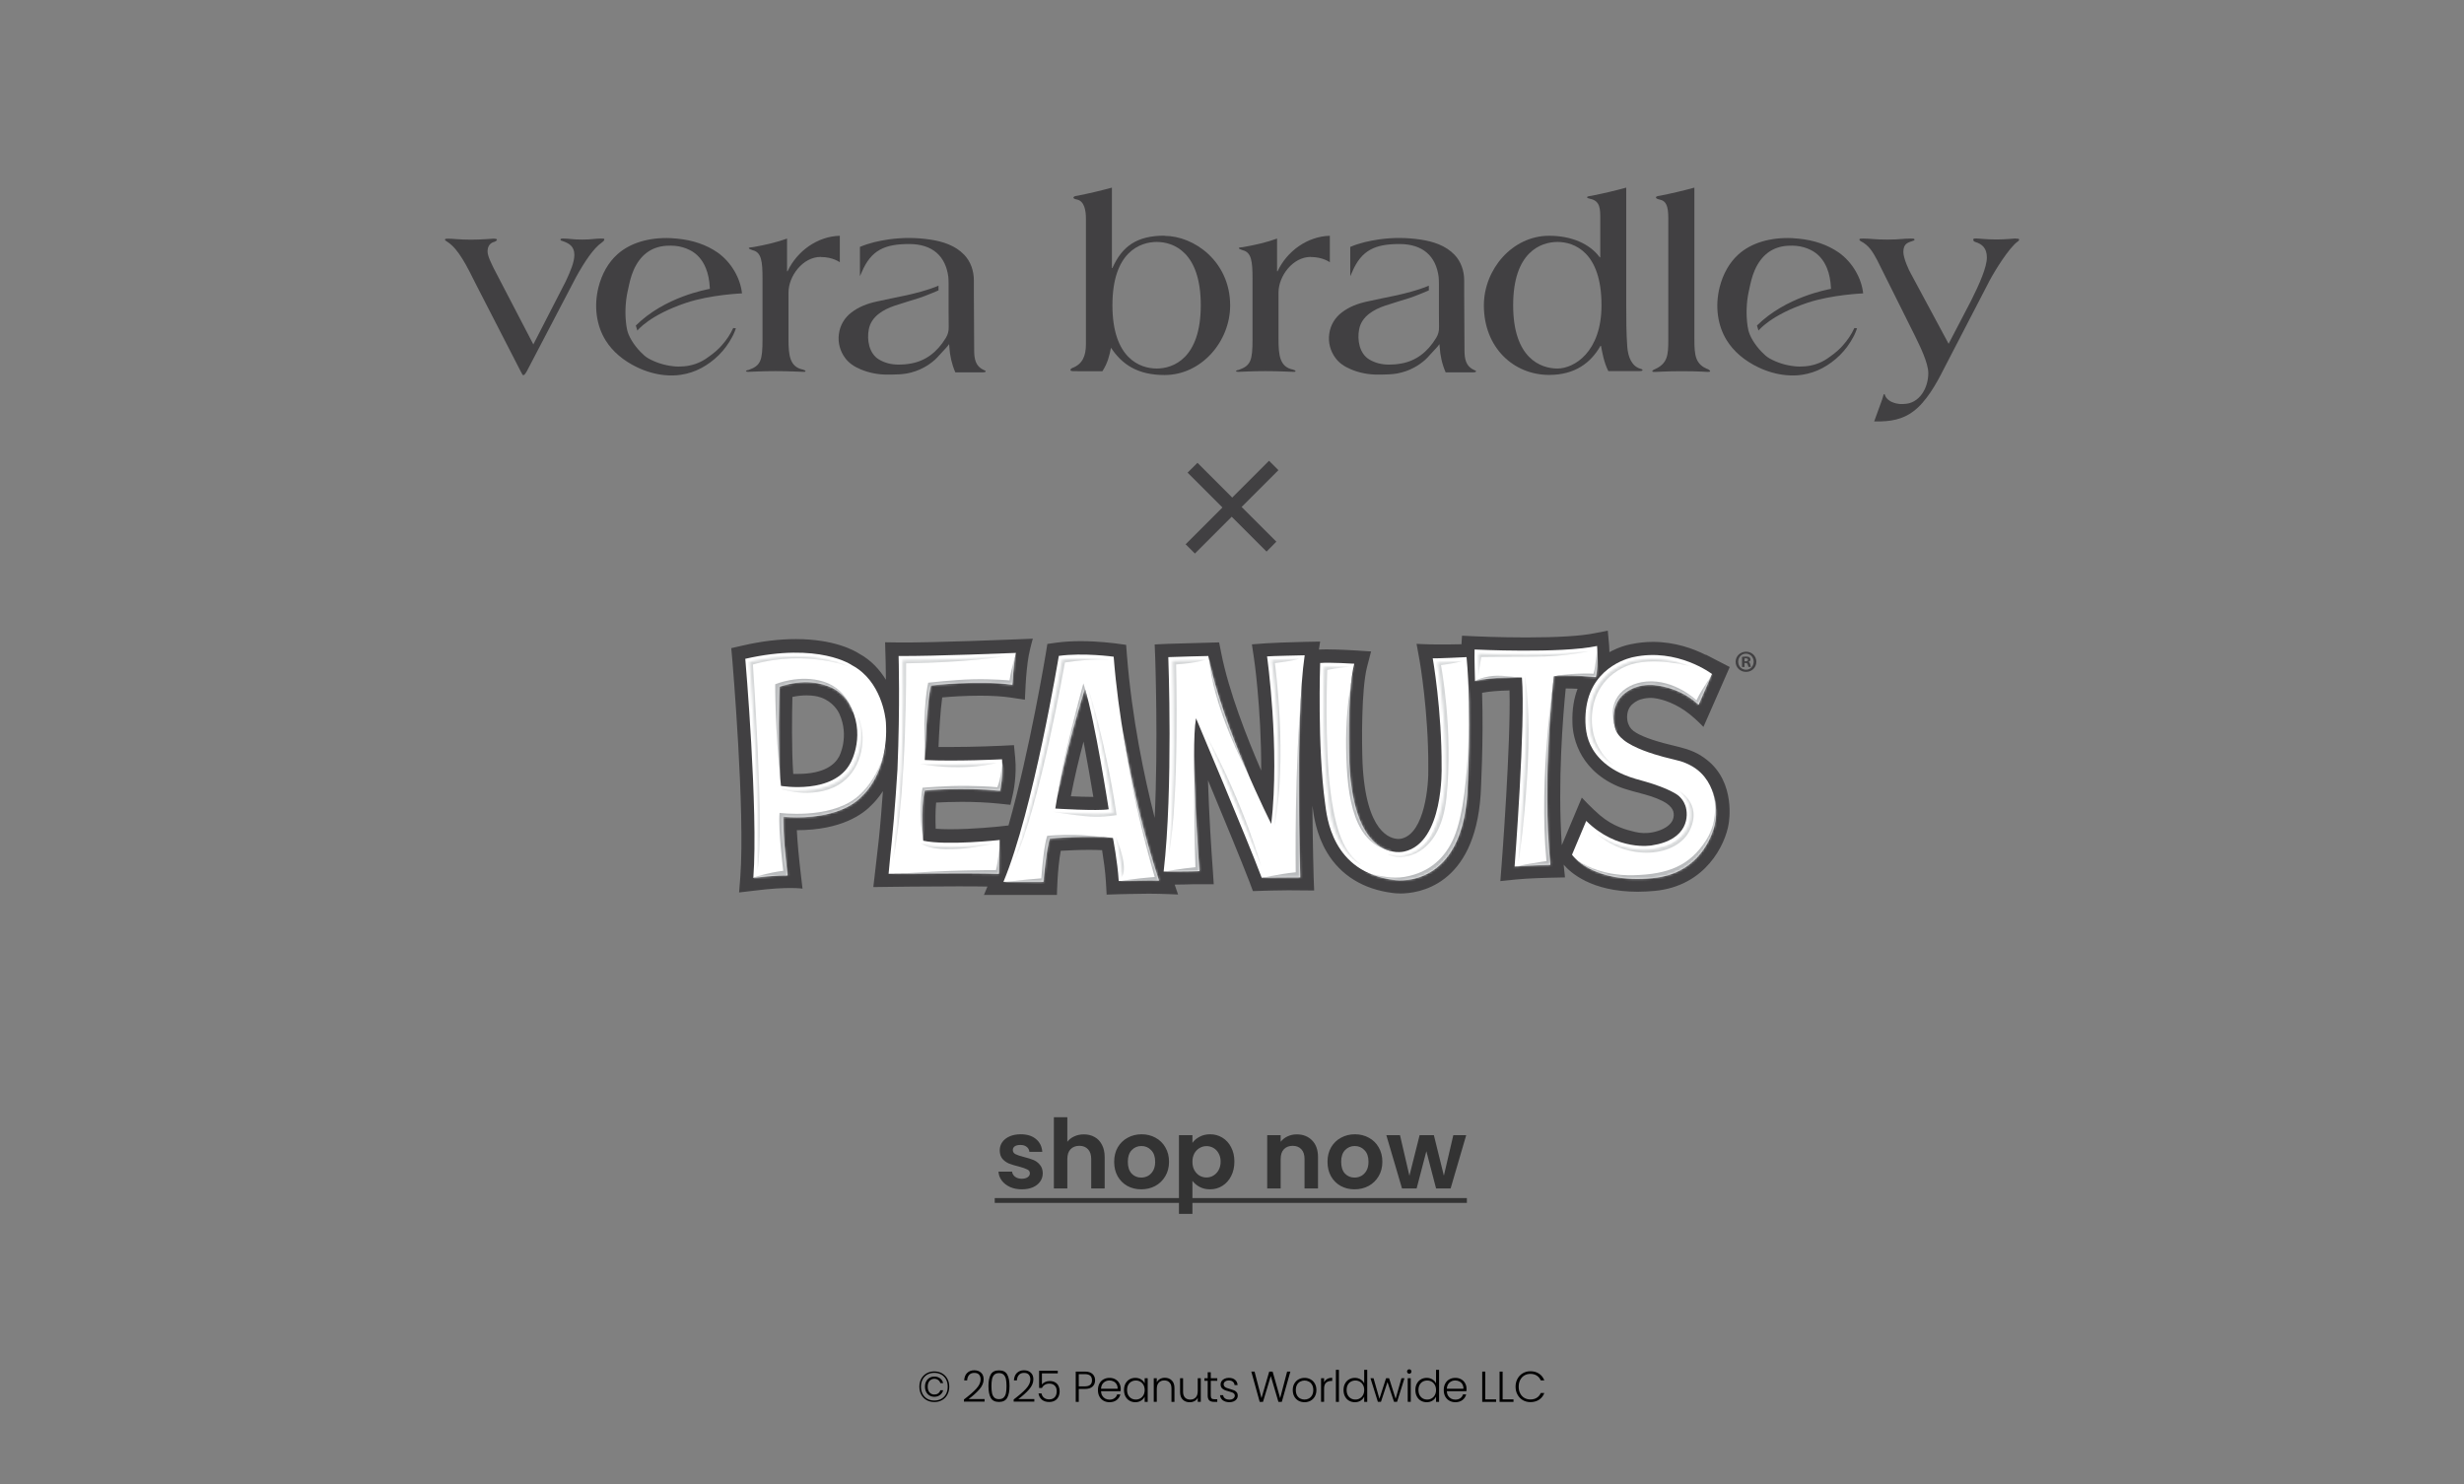 <svg xmlns:xlink="http://www.w3.org/1999/xlink" xmlns="http://www.w3.org/2000/svg" width="1024" viewBox="0 0 1024 617" height="617" fill="none"><rect x="0" y="0" width="1024" height="617" fill="#808080" stroke="none"/><mask y="272" x="311" width="56" maskUnits="userSpaceOnUse" height="91" id="a"><path fill="#fff" d="m311.531 275.123c.771 9.468 4.885 61.61 3.342 87.788 2.656-.3 7.369-.728 10.454-.814-.428-3.727-1.285-11.911-1.499-17.695-.086-2.056-.086-3.513-.086-4.755v-2.143l1.885.215s2.271.214 5.399.214h.171c6.855 0 19.366-1.157 26.092-8.612l.129-.128s2.571-2.314 4.97-6.984c2.185-4.285 4.67-11.568 4.027-21.808 0-.171-1.028-15.895-13.153-22.408l-.171-.128s-7.198-4.927-22.451-4.927c-5.955 0-12.339.728-19.109 2.185zm19.923 53.727c-4.113 0-7.069-.514-7.198-.514l-1.242-.215-.129-1.285c-1.585-14.182-.685-40.36-.643-41.474v-1.156l1.157-.386c8.441-2.828 16.41-2.613 23.308.6 1.285.6 5.098 2.956 7.326 6.641 8.269 13.624 1.243 26.306.943 26.821-2.185 4.155-5.87 7.197-10.926 8.997-3.599 1.285-7.797 1.928-12.553 1.928z"></path></mask><mask y="273" x="371" width="50" maskUnits="userSpaceOnUse" height="89" id="b"><path fill="#fff" d="m375.158 274.395c.129 5.527.386 23.393-.514 45.63 0 .214-1.114 18.423-2.399 30.291 0 .085-.729 7.24-1.114 11.182 4.413-.043 15.852-.171 26.478-.171 6.769 0 12.082.043 15.81.171 0-2.571.128-7.455.214-10.411-3.556.343-11.44.985-18.723.985-4.97 0-8.869-.3-11.611-.899l-1.2-.258-.128-1.242c-.043-.557-1.286-13.625.685-21.508l.3-1.157 1.2-.128s6.769-.6 15.509-.6c5.227 0 10.112.214 14.568.6.299-1.928.771-5.57.599-9.469-3.47.129-11.782.471-20.051.471-4.027 0-7.583-.085-10.54-.214l-1.671-.086v-1.671c.086-.985.686-23.736 2.657-31.362l.3-1.114 1.156-.128s9.94-1.157 20.523-1.157c4.499 0 8.483.214 11.954.6.171-2.357.471-6.427.942-9.555-7.412.3-32.176 1.243-44.901 1.2z"></path></mask><mask y="273" x="419" width="61" maskUnits="userSpaceOnUse" height="92" id="c"><path fill="#fff" d="m419.539 364.881h12.511c.342-3.728 1.456-14.01 2.742-17.009l.385-.943 1.029-.086s8.269-.685 16.28-.685c4.199 0 7.627.171 10.283.557l1.2.171.214 1.2c.086.385 1.714 8.826 2.314 16.452 2.527-.086 7.497-.214 11.182-.214h1.585c-3.084-9.555-14.481-46.915-18.037-89.803-2.228-.257-6.941-.685-12.125-.685-2.785 0-5.356.128-7.669.386-1.5 8.868-10.926 62.51-21.937 90.659zm35.432-26.478c-6.855 0-16.409-.6-16.495-.6l-1.842-.129.3-1.842c3.342-21.294 12.253-49.785 12.339-50.085l1.628-5.142 1.628 5.142c4.156 13.067 9.726 48.885 9.94 50.385l.257 1.671-1.628.3c-1.199.214-3.213.3-6.084.3z"></path></mask><mask y="274" x="485" width="56" maskUnits="userSpaceOnUse" height="90" id="d"><path fill="#fff" d="m496.365 292.556 2.228 5.313c.214.471 20.266 47.9 26.907 65.209 2.227-.043 7.112-.128 10.711-.128h.985 1.414c-.3-10.283-1.628-63.582 1.671-88.903-4.07.086-9.126.214-11.739.343 1.028 8.012 4.712 40.831 1.499 68.208l-.643 5.613-2.57-5.013c-.214-.385-19.837-39.246-26.05-68.808-2.956.085-9.854.257-13.453.385.3 9.34 1.542 55.056-1.757 85.775 3.599 0 8.441 0 11.097-.085-.685-9.126-3.47-49.743-1.285-62.211z"></path></mask><mask y="274" x="550" width="59" maskUnits="userSpaceOnUse" height="91" id="e"><path fill="#fff" d="m550.262 277.189c-.171 7.026-.728 36.204 2.099 56.598l.086.771c.857 6.598 3.428 26.692 27.163 29.563.472.085 1.286.171 2.314.171 7.155 0 24.036-3.342 26.135-34.361 0-.3 1.8-32.134-.171-54.97-2.571.128-7.626.343-10.497.428.943 5.913 3.513 24.165 3.385 43.659 0 1.285.814 32.691-16.838 36.632-.343.086-1.328.3-2.785.3-6.127 0-20.523-3.77-22.108-38.603-.043-1.157-.985-26.564 1.671-39.845-2.271-.129-6.041-.3-9.04-.3-.514 0-.986 0-1.371 0z"></path></mask><mask y="270" x="614" width="49" maskUnits="userSpaceOnUse" height="89" id="f"><path fill="#fff" d="m629.05 279.891c2.056 0 3.427.043 3.47.043h1.5l.128 1.542c1.457 16.881-2.056 66.11-2.87 76.864 3.77-.3 8.526-.472 11.096-.515-3.299-35.603 1.586-76.434 1.671-76.863l.129-1.157 1.114-.3c1.199-.342 3.042-.471 5.612-.471 3.899 0 8.526.386 10.883.6.471-3.385.428-6.941.343-9.04-6.298 1.071-15.724 1.585-28.064 1.585-8.569 0-16.281-.257-19.58-.428 0 2.57.086 6.726.129 9.211 4.627-.9 10.24-1.071 14.439-1.071z"></path></mask><mask y="273" x="655" width="57" maskUnits="userSpaceOnUse" height="91" id="g"><path fill="#fff" d="m655.318 354.937c1.885 2.1 9.04 8.612 25.15 8.612 2.057 0 4.242-.086 6.427-.3 15.767-1.499 21.593-12.682 23.65-19.237.514-1.628 1.028-4.542.9-7.198-.172-3.513-1.029-8.612-4.37-12.768-2.143-2.699-4.885-4.541-8.569-5.784-.814-.3-2.957-.814-4.842-1.285-1.071-.257-2.056-.514-2.785-.728-5.484-1.457-12.853-3.899-17.138-7.284-2.313-1.842-3.641-3.77-4.284-6.212-.386-1.457-.728-3.171-.6-5.185.429-5.869 3.171-10.068 8.483-12.725 2.314-1.156 5.484-1.885 8.441-1.885.557 0 1.114 0 1.628.086 4.756.471 11.568 2.099 17.823 7.112l4.113-9.383c-2.913-1.928-11.525-6.812-22.493-6.812-2.614 0-5.227.3-7.755.814-.686.129-15.638 3.042-18.166 19.323-.257 1.757-.986 7.883.857 13.11 1.414 3.942 4.927 9.383 13.624 13.111 2.657 1.157 5.142 1.842 7.284 2.399.6.172 1.157.3 1.671.471 5.355 1.543 9.64 3.257 12.81 5.142 2.957 1.756 4.285 4.413 4.799 5.827.985 2.742 1.2 7.026-1.114 10.925-2.528 4.199-7.283 6.855-14.224 7.926 0 0-1.286.215-3.385.215-4.97 0-14.31-1.243-23.393-9.212-1.243 2.956-3.385 8.098-4.585 10.882z"></path></mask><mask y="271" x="369" width="54" maskUnits="userSpaceOnUse" height="93" id="h"><path fill="#fff" d="m373.441 272.684s.643 20.265-.471 47.257c0 0-1.114 18.209-2.399 30.163 0 0-1.072 10.283-1.286 13.111 0 0 33.205-.472 45.844 0 0 0 .171-11.483.343-14.054 0 0-22.022 2.4-31.791.3 0 0-1.285-13.239.643-20.908 0 0 15.981-1.457 31.276.172 0 0 1.457-6.384.814-13.111 0 0-19.151.943-32.09.3 0 0 .642-23.479 2.57-30.977 0 0 19.966-2.399 33.848-.3 0 0 .471-9.254 1.456-13.239 0 0-34.49 1.414-48.714 1.286"></path></mask><mask y="271" x="309" width="60" maskUnits="userSpaceOnUse" height="94" id="i"><path fill="#fff" d="m368.171 300.324c-.129-2.313-1.971-17.309-14.053-23.778 0 0-13.582-9.726-44.388-2.7 0 0 5.442 63.068 3.342 91.045 0 0 10.84-1.285 14.225-.985 0 0-1.457-11.997-1.714-19.494-.086-2.143-.086-3.599-.086-4.928 0 0 2.4.258 5.741.258 7.37 0 20.223-1.286 27.335-9.169 0 0 10.84-9.426 9.598-30.163m-14.696 16.667c-7.027 13.41-28.92 9.597-28.92 9.597-1.586-14.225-.643-41.217-.643-41.217 10.24-3.427 17.524-1.585 22.022.514.814.386 4.456 2.485 6.598 5.999 7.841 12.939.943 25.107.943 25.107z"></path></mask><mask y="272" x="417" width="65" maskUnits="userSpaceOnUse" height="95" id="j"><path fill="#fff" d="m462.86 273.018s-12.597-1.757-22.837-.343c0 0-10.539 64.053-22.964 93.916h16.623v-.3s1.286-14.353 2.7-17.738c0 0 16.923-1.456 26.178-.171 0 0 1.928 9.897 2.399 17.866 0 0 13.41-.471 16.752-.171 0 0-14.867-42.631-18.851-93.102m-24.251 63.11c3.342-21.379 12.297-49.828 12.297-49.828 4.156 13.111 9.897 50.128 9.897 50.128-4.627.814-22.194-.3-22.194-.3z"></path></mask><mask y="272" x="483" width="60" maskUnits="userSpaceOnUse" height="93" id="k"><path fill="#fff" d="m485.52 273.154s2.056 54.755-1.928 89.117c0 0 12.768 0 14.867-.171 0 0-3.813-49.829-1.457-63.539 0 0 21.08 49.828 27.292 66.281 0 0 7.027-.172 11.825-.129h4.199s-2.142-65.338 1.842-92.33c0 0-14.353.3-15.638.471 0 0 5.441 38.175 1.757 69.623 0 0-20.266-39.932-26.178-69.794 0 0-13.411.3-16.624.471"></path></mask><mask y="273" x="548" width="63" maskUnits="userSpaceOnUse" height="93" id="l"><path fill="#fff" d="m548.632 275.548s-1.2 34.79 2.056 58.44c.729 5.141 2.571 28.62 28.749 31.791 2.657.428 27.764 2.485 30.334-35.776 0 0 1.928-33.547-.3-56.855 0 0-12.767.643-14.053.472 0 0 3.813 21.551 3.685 45.372 0 0 .985 31.277-15.51 34.961-.428.086-20.908 5.227-22.836-36.717 0 0-1.114-28.921 2.057-41.346 0 0-10.069-.642-14.225-.299"></path></mask><mask y="268" x="612" width="52" maskUnits="userSpaceOnUse" height="93" id="m"><path fill="#fff" d="m629.437 360.211s4.627-59.897 3.042-78.577c0 0-12.125-.471-19.494 1.457 0 0-.3-10.369-.172-13.111 0 0 35.561 1.757 50.9-1.457 0 0 .642 7.027-.472 12.94 0 0-13.324-1.414-17.48-.3 0 0-5.142 42.073-1.457 78.32 0 0-9.597.214-14.824.728"></path></mask><mask y="272" x="653" width="61" maskUnits="userSpaceOnUse" height="94" id="n"><path fill="#fff" d="m687.066 364.958c17.181-1.628 23.222-14.481 25.107-20.436.6-1.843 1.114-4.97.986-7.798-.172-3.77-1.157-9.255-4.756-13.753-2.099-2.614-4.884-4.799-9.34-6.341-1.371-.472-5.656-1.457-7.755-2.014-4.499-1.2-12.297-3.642-16.495-6.984-1.8-1.456-3.085-2.999-3.685-5.312-.3-1.243-.685-2.828-.557-4.67.257-3.899 1.671-8.355 7.541-11.311 2.57-1.286 6.212-1.928 9.168-1.629 4.713.472 12.126 2.228 18.638 8.227l5.57-12.768s-14.353-11.011-32.734-7.027c0 0-16.752 3-19.494 20.737-.514 3.342-.814 9.083.943 13.968 1.713 4.755 5.827 10.368 14.567 14.138 3.513 1.5 6.684 2.228 9.169 2.957 3.427.985 8.483 2.656 12.425 4.97 2.27 1.328 3.47 3.384 4.027 4.927 1.457 4.07 1.371 14.267-14.01 16.581 0 0-14.225 2.57-27.164-10.197 0 0-4.498 10.668-5.912 14.053 0 0 8.054 12.125 33.676 9.725"></path></mask><path fill="#000" d="m388.295 570.057c1.212 0 2.286.27 3.222.81.948.54 1.68 1.29 2.196 2.25.528.96.792 2.058.792 3.294s-.264 2.34-.792 3.312c-.516.96-1.248 1.71-2.196 2.25-.936.54-2.01.81-3.222.81s-2.292-.27-3.24-.81c-.936-.54-1.668-1.29-2.196-2.25-.516-.972-.774-2.076-.774-3.312s.258-2.334.774-3.294c.528-.96 1.26-1.71 2.196-2.25.948-.54 2.028-.81 3.24-.81zm0 .594c-1.128 0-2.112.246-2.952.738-.828.48-1.47 1.158-1.926 2.034-.456.864-.684 1.86-.684 2.988s.228 2.13.684 3.006c.456.864 1.104 1.542 1.944 2.034.84.48 1.818.72 2.934.72s2.094-.24 2.934-.72c.84-.492 1.488-1.17 1.944-2.034.456-.876.684-1.878.684-3.006s-.228-2.124-.684-2.988c-.456-.876-1.104-1.554-1.944-2.034-.828-.492-1.806-.738-2.934-.738zm0 1.548c-.72 0-1.374.168-1.962.504s-1.056.822-1.404 1.458-.522 1.38-.522 2.232c0 .864.174 1.614.522 2.25s.816 1.122 1.404 1.458 1.242.504 1.962.504c.888 0 1.662-.24 2.322-.72.672-.492 1.122-1.152 1.35-1.98h-1.17c-.192.576-.504 1.014-.936 1.314s-.954.45-1.566.45c-.792 0-1.452-.282-1.98-.846-.516-.576-.774-1.38-.774-2.412s.258-1.836.774-2.412c.528-.576 1.188-.864 1.98-.864.588 0 1.104.156 1.548.468.456.3.774.738.954 1.314h1.17c-.228-.864-.672-1.53-1.332-1.998-.66-.48-1.44-.72-2.34-.72zm12.299 9.522c2.208-1.656 3.912-3.138 5.112-4.446 1.212-1.32 1.818-2.61 1.818-3.87 0-.828-.21-1.488-.63-1.98-.408-.504-1.08-.756-2.016-.756-.912 0-1.62.288-2.124.864-.492.564-.768 1.32-.828 2.268h-1.224c.072-1.332.48-2.364 1.224-3.096.756-.744 1.74-1.116 2.952-1.116 1.164 0 2.106.33 2.826.99.72.648 1.08 1.572 1.08 2.772 0 1.452-.606 2.862-1.818 4.23-1.2 1.356-2.682 2.682-4.446 3.978h6.66v1.062h-8.586zm10.193-5.58c0-2.064.318-3.666.954-4.806s1.776-1.71 3.42-1.71 2.784.57 3.42 1.71.954 2.742.954 4.806c0 2.1-.318 3.726-.954 4.878s-1.776 1.728-3.42 1.728c-1.656 0-2.802-.576-3.438-1.728-.624-1.152-.936-2.778-.936-4.878zm7.506 0c0-1.116-.078-2.058-.234-2.826s-.462-1.386-.918-1.854-1.116-.702-1.98-.702-1.524.234-1.98.702-.762 1.086-.918 1.854-.234 1.71-.234 2.826c0 1.152.078 2.118.234 2.898.156.768.462 1.386.918 1.854s1.116.702 1.98.702 1.524-.234 1.98-.702.762-1.086.918-1.854c.156-.78.234-1.746.234-2.898zm2.974 5.58c2.208-1.656 3.912-3.138 5.112-4.446 1.212-1.32 1.818-2.61 1.818-3.87 0-.828-.21-1.488-.63-1.98-.408-.504-1.08-.756-2.016-.756-.912 0-1.62.288-2.124.864-.492.564-.768 1.32-.828 2.268h-1.224c.072-1.332.48-2.364 1.224-3.096.756-.744 1.74-1.116 2.952-1.116 1.164 0 2.106.33 2.826.99.72.648 1.08 1.572 1.08 2.772 0 1.452-.606 2.862-1.818 4.23-1.2 1.356-2.682 2.682-4.446 3.978h6.66v1.062h-8.586zm18.328-10.836h-6.588v4.608c.3-.42.738-.762 1.314-1.026.576-.276 1.2-.414 1.872-.414.984 0 1.788.204 2.412.612.624.396 1.074.918 1.35 1.566.276.636.414 1.32.414 2.052 0 .84-.162 1.602-.486 2.286-.312.672-.798 1.206-1.458 1.602-.648.396-1.458.594-2.43.594-1.236 0-2.238-.318-3.006-.954-.768-.648-1.236-1.518-1.404-2.61h1.242c.156.792.516 1.404 1.08 1.836s1.26.648 2.088.648c1.044 0 1.83-.306 2.358-.918.54-.624.81-1.446.81-2.466 0-.996-.27-1.77-.81-2.322-.54-.564-1.314-.846-2.322-.846-.696 0-1.308.162-1.836.486s-.918.762-1.17 1.314h-1.188v-7.146h7.758zm15.509 2.862c0 1.08-.354 1.95-1.062 2.61s-1.77.99-3.186.99h-2.538v5.364h-1.26v-12.582h3.798c1.404 0 2.46.33 3.168.99.72.66 1.08 1.536 1.08 2.628zm-4.248 2.52c1.968 0 2.952-.84 2.952-2.52 0-.84-.234-1.476-.702-1.908s-1.218-.648-2.25-.648h-2.538v5.076zm14.894 1.026c0 .432-.012.762-.036.99h-8.154c.036.744.216 1.38.54 1.908s.75.93 1.278 1.206c.528.264 1.104.396 1.728.396.816 0 1.5-.198 2.052-.594.564-.396.936-.93 1.116-1.602h1.332c-.24.96-.756 1.746-1.548 2.358-.78.6-1.764.9-2.952.9-.924 0-1.752-.204-2.484-.612-.732-.42-1.308-1.008-1.728-1.764-.408-.768-.612-1.662-.612-2.682s.204-1.914.612-2.682.978-1.356 1.71-1.764 1.566-.612 2.502-.612 1.752.204 2.448.612c.708.408 1.248.96 1.62 1.656.384.684.576 1.446.576 2.286zm-1.278-.036c.012-.732-.138-1.356-.45-1.872-.3-.516-.714-.906-1.242-1.17s-1.104-.396-1.728-.396c-.936 0-1.734.3-2.394.9s-1.026 1.446-1.098 2.538zm2.648.522c0-1.008.198-1.89.594-2.646.408-.768.966-1.356 1.674-1.764.72-.42 1.53-.63 2.43-.63.936 0 1.74.216 2.412.648.684.432 1.176.984 1.476 1.656v-2.16h1.26v9.828h-1.26v-2.178c-.312.672-.81 1.23-1.494 1.674-.672.432-1.476.648-2.412.648-.888 0-1.692-.21-2.412-.63-.708-.42-1.266-1.014-1.674-1.782-.396-.768-.594-1.656-.594-2.664zm8.586.018c0-.792-.162-1.488-.486-2.088s-.768-1.062-1.332-1.386c-.552-.324-1.164-.486-1.836-.486-.696 0-1.32.156-1.872.468s-.99.768-1.314 1.368c-.312.588-.468 1.29-.468 2.106 0 .804.156 1.512.468 2.124.324.6.762 1.062 1.314 1.386.552.312 1.176.468 1.872.468.672 0 1.284-.162 1.836-.486.564-.324 1.008-.786 1.332-1.386s.486-1.296.486-2.088zm8.384-5.094c1.176 0 2.136.366 2.88 1.098.744.72 1.116 1.77 1.116 3.15v5.76h-1.242v-5.616c0-1.068-.27-1.884-.81-2.448-.528-.564-1.254-.846-2.178-.846-.948 0-1.704.3-2.268.9s-.846 1.482-.846 2.646v5.364h-1.26v-9.828h1.26v1.674c.312-.6.762-1.056 1.35-1.368.588-.324 1.254-.486 1.998-.486zm14.937.18v9.828h-1.26v-1.728c-.288.612-.732 1.08-1.332 1.404s-1.272.486-2.016.486c-1.176 0-2.136-.36-2.88-1.08-.744-.732-1.116-1.788-1.116-3.168v-5.742h1.242v5.598c0 1.068.264 1.884.792 2.448.54.564 1.272.846 2.196.846.948 0 1.704-.3 2.268-.9s.846-1.482.846-2.646v-5.346zm4.154 1.062v6.102c0 .6.114 1.014.342 1.242s.63.342 1.206.342h1.152v1.08h-1.35c-.888 0-1.548-.204-1.98-.612-.432-.42-.648-1.104-.648-2.052v-6.102h-1.368v-1.062h1.368v-2.466h1.278v2.466h2.7v1.062zm7.802 8.91c-1.128 0-2.052-.258-2.772-.774-.708-.528-1.104-1.242-1.188-2.142h1.296c.06.552.318 1.002.774 1.35.468.336 1.092.504 1.872.504.684 0 1.218-.162 1.602-.486.396-.324.594-.726.594-1.206 0-.336-.108-.612-.324-.828s-.492-.384-.828-.504c-.324-.132-.768-.27-1.332-.414-.732-.192-1.326-.384-1.782-.576s-.846-.474-1.17-.846c-.312-.384-.468-.894-.468-1.53 0-.48.144-.924.432-1.332s.696-.732 1.224-.972 1.128-.36 1.8-.36c1.056 0 1.908.27 2.556.81.648.528.996 1.26 1.044 2.196h-1.26c-.036-.576-.264-1.038-.684-1.386-.408-.36-.972-.54-1.692-.54-.636 0-1.152.15-1.548.45s-.594.672-.594 1.116c0 .384.114.702.342.954.24.24.534.432.882.576.348.132.816.282 1.404.45.708.192 1.272.378 1.692.558s.78.444 1.08.792.456.81.468 1.386c0 .528-.144 1.002-.432 1.422-.288.408-.69.732-1.206.972s-1.11.36-1.782.36zm25.276-12.726-3.564 12.582h-1.404l-3.168-10.728-3.24 10.728-1.368.018-3.492-12.6h1.35l2.88 11.034 3.222-11.034h1.404l3.132 11.034 2.898-11.034zm5.869 12.726c-.924 0-1.758-.204-2.502-.612-.732-.42-1.314-1.008-1.746-1.764-.42-.768-.63-1.662-.63-2.682s.216-1.908.648-2.664c.432-.768 1.02-1.356 1.764-1.764.744-.42 1.578-.63 2.502-.63s1.758.21 2.502.63c.756.408 1.344.996 1.764 1.764.432.756.648 1.644.648 2.664 0 1.008-.216 1.896-.648 2.664s-1.026 1.362-1.782 1.782c-.756.408-1.596.612-2.52.612zm0-1.098c.648 0 1.248-.144 1.8-.432.552-.3.996-.744 1.332-1.332.348-.6.522-1.332.522-2.196s-.168-1.59-.504-2.178c-.336-.6-.78-1.044-1.332-1.332-.552-.3-1.152-.45-1.8-.45s-1.248.15-1.8.45c-.552.288-.996.732-1.332 1.332-.324.588-.486 1.314-.486 2.178s.162 1.596.486 2.196c.336.588.774 1.032 1.314 1.332.552.288 1.152.432 1.8.432zm8.147-7.128c.276-.612.696-1.086 1.26-1.422.576-.336 1.278-.504 2.106-.504v1.314h-.342c-.912 0-1.644.246-2.196.738s-.828 1.314-.828 2.466v5.49h-1.26v-9.828h1.26zm6.161-5.238v13.32h-1.26v-13.32zm1.918 8.388c0-1.008.204-1.89.612-2.646.408-.768.966-1.356 1.674-1.764.72-.42 1.53-.63 2.43-.63.864 0 1.644.21 2.34.63s1.206.966 1.53 1.638v-5.616h1.26v13.32h-1.26v-2.196c-.3.684-.792 1.248-1.476 1.692-.684.432-1.488.648-2.412.648-.9 0-1.71-.21-2.43-.63-.708-.42-1.266-1.014-1.674-1.782-.396-.768-.594-1.656-.594-2.664zm8.586.018c0-.792-.162-1.488-.486-2.088s-.768-1.062-1.332-1.386c-.552-.324-1.164-.486-1.836-.486-.696 0-1.32.156-1.872.468s-.99.768-1.314 1.368c-.312.588-.468 1.29-.468 2.106 0 .804.156 1.512.468 2.124.324.6.762 1.062 1.314 1.386.552.312 1.176.468 1.872.468.672 0 1.284-.162 1.836-.486.564-.324 1.008-.786 1.332-1.386s.486-1.296.486-2.088zm16.736-4.914-3.078 9.828h-1.26l-2.718-8.244-2.718 8.244h-1.278l-3.078-9.828h1.278l2.448 8.55 2.754-8.55h1.26l2.718 8.568 2.43-8.568zm1.988-1.854c-.252 0-.468-.09-.648-.27s-.27-.402-.27-.666.09-.48.27-.648c.18-.18.396-.27.648-.27s.468.09.648.27c.18.168.27.384.27.648s-.09.486-.27.666-.396.27-.648.27zm.63 1.854v9.828h-1.26v-9.828zm1.917 4.896c0-1.008.204-1.89.612-2.646.408-.768.966-1.356 1.674-1.764.72-.42 1.53-.63 2.43-.63.864 0 1.644.21 2.34.63s1.206.966 1.53 1.638v-5.616h1.26v13.32h-1.26v-2.196c-.3.684-.792 1.248-1.476 1.692-.684.432-1.488.648-2.412.648-.9 0-1.71-.21-2.43-.63-.708-.42-1.266-1.014-1.674-1.782-.396-.768-.594-1.656-.594-2.664zm8.586.018c0-.792-.162-1.488-.486-2.088s-.768-1.062-1.332-1.386c-.552-.324-1.164-.486-1.836-.486-.696 0-1.32.156-1.872.468s-.99.768-1.314 1.368c-.312.588-.468 1.29-.468 2.106 0 .804.156 1.512.468 2.124.324.6.762 1.062 1.314 1.386.552.312 1.176.468 1.872.468.672 0 1.284-.162 1.836-.486.564-.324 1.008-.786 1.332-1.386s.486-1.296.486-2.088zm12.669-.504c0 .432-.012.762-.036.99h-8.154c.036.744.216 1.38.54 1.908s.75.93 1.278 1.206c.528.264 1.104.396 1.728.396.816 0 1.5-.198 2.052-.594.564-.396.936-.93 1.116-1.602h1.332c-.24.96-.756 1.746-1.548 2.358-.78.6-1.764.9-2.952.9-.924 0-1.752-.204-2.484-.612-.732-.42-1.308-1.008-1.728-1.764-.408-.768-.612-1.662-.612-2.682s.204-1.914.612-2.682.978-1.356 1.71-1.764 1.566-.612 2.502-.612 1.752.204 2.448.612c.708.408 1.248.96 1.62 1.656.384.684.576 1.446.576 2.286zm-1.278-.036c.012-.732-.138-1.356-.45-1.872-.3-.516-.714-.906-1.242-1.17s-1.104-.396-1.728-.396c-.936 0-1.734.3-2.394.9s-1.026 1.446-1.098 2.538zm9.062 4.428h4.518v1.026h-5.778v-12.582h1.26zm7.217 0h4.518v1.026h-5.778v-12.582h1.26zm5.38-5.274c0-1.236.27-2.34.81-3.312.54-.984 1.278-1.746 2.214-2.286.936-.552 1.98-.828 3.132-.828 1.404 0 2.604.336 3.6 1.008 1.008.66 1.74 1.596 2.196 2.808h-1.476c-.36-.852-.912-1.518-1.656-1.998-.732-.48-1.62-.72-2.664-.72-.924 0-1.758.216-2.502.648-.732.432-1.308 1.056-1.728 1.872-.42.804-.63 1.74-.63 2.808s.21 2.004.63 2.808.996 1.422 1.728 1.854c.744.432 1.578.648 2.502.648 1.044 0 1.932-.234 2.664-.702.744-.48 1.296-1.14 1.656-1.98h1.476c-.456 1.2-1.188 2.13-2.196 2.79s-2.208.99-3.6.99c-1.152 0-2.196-.27-3.132-.81-.936-.552-1.674-1.314-2.214-2.286s-.81-2.076-.81-3.312z"></path><g fill="#414042"><path d="m250.223 100.699c.643-.429.943-.857.943-1.243 0-.3-.643-.3-1.371-.3-2.743 0-3.685.428-7.798.428-4.327 0-5.27-.428-8.012-.428-.643 0-1.071.086-1.071.428s.428.514.942.642c2.528.857 4.842 2.1 4.842 5.699 0 3.042-1.671 6.941-3.599 11.054l-13.453 26.178-16.41-31.534c-.942-2.014-2.613-5.056-2.613-7.155 0-2.314 1.242-3.599 2.956-3.985.514-.214.942-.514.942-.857 0-.343-.856-.428-1.371-.428-.856 0-4.627.428-9.468.428-4.842 0-7.669-.428-9.383-.428-.729 0-1.371 0-1.371.428 0 .3.428.514 1.242 1.071 4.413 2.956 7.798 9.768 11.783 17.78l18.423 35.861c.642 1.071.728 1.585 1.028 1.585h.214c.3 0 .943-.856 1.243-1.456l20.522-39.246c3.556-6.427 7.241-11.997 10.711-14.396z"></path><path d="m483.984 97.958c-11.568 0-17.652 4.413-21.679 13.453h-.214v-33.419c-5.056 1.371-9.469 2.399-14.396 3.385-.728.086-1.585.214-1.585.857 0 .3.942.643 1.585.728 3.042.728 3.599 4.841 3.599 7.798v52.356c0 4.927-1.457 8.312-5.784 9.897-.429.214-.643.514-.643.857 0 .514 1.671.428 3.385.428h9.897c2.228-3.47 2.956-6.64 3.556-9.768 4.542 6.855 10.926 11.354 22.279 11.354 15.339 0 27.25-13.968 27.25-28.92 0-18.295-15.039-28.921-27.25-28.921zm-3.256 55.227c-6.941 0-18.423-4.199-18.423-26.307s11.482-26.307 18.423-26.307 18.295 4.199 18.295 26.307-11.483 26.307-18.295 26.307z"></path><path d="m681.841 153.313c-3.771-1.028-5.27-5.056-5.57-9.169-.429-5.698-.429-11.482-.429-17.266v-48.886c-5.055 1.371-9.468 2.399-14.396 3.385-.728.086-1.885.214-1.885.643 0 .3.643.428 1.371.643 4.113.857 4.113 4.327 4.113 8.098v16.195h-.214c-4.199-5.698-11.868-8.954-21.037-8.954-15.338 0-27.12 14.01-27.12 28.92 0 17.652 12.425 28.92 27.12 28.92 10.626 0 17.267-4.927 21.337-12.082h.214c.514 2.613 1.157 6.726 3.042 10.497h12.425c1.243 0 1.8-.086 1.8-.429 0-.214-.3-.428-.729-.514zm-34.576-.128c-6.941 0-18.423-4.199-18.423-26.307s11.482-26.307 18.423-26.307 18.295 4.199 18.295 26.307c0 19.58-11.483 26.307-18.295 26.307z"></path><path d="m710.162 153.613c-5.698-2.014-5.998-5.998-5.998-12.639v-62.982c-5.055 1.371-9.468 2.399-14.396 3.385-.728.086-1.585.214-1.585.728 0 .428.943.728 1.585.857 2.614.514 3.557 2.614 3.557 7.798v50.257c0 6.641-.215 10.197-5.999 12.639-.428.214-.642.428-.642.642 0 .3.428.3 1.028.3.728 0 5.27-.3 10.925-.3 7.884 0 10.626.3 11.14.3.428 0 .942-.085.942-.3 0-.214-.214-.428-.642-.642z"></path><path d="m837.706 99.117c-.856 0-3.77.428-8.097.428-4.328 0-7.155-.428-8.312-.428-.728 0-1.243 0-1.243.428 0 .642.3.857.943 1.071 2.828.857 4.713 2.613 4.713 6.426 0 3.985-3.042 10.926-6.512 17.867l-9.383 17.994-15.553-28.92c-1.071-1.799-3.256-6.726-3.256-9.254 0-3.685 2.099-3.899 3.984-4.627.429-.086.643-.215.643-.514 0-.428-.514-.428-1.457-.428-3.384 0-4.627.428-9.768.428-5.57 0-6.855-.428-10.197-.428-.857 0-1.457 0-1.457.428 0 .3.214.428.514.642 3.556 1.8 5.141 4.713 6.855 7.884l15.681 31.448c2.228 4.541 5.57 11.353 5.57 15.552 0 5.998-3.556 12.811-10.411 12.811-.171 0-.3 0-.471 0-.172 0-.3 0-.472 0-.171 0-.3 0-.471 0s-.343 0-.471-.043c-.172 0-.343-.043-.472-.086-.171 0-.342-.043-.471-.086-.171 0-.343-.085-.471-.128-.171-.043-.3-.086-.471-.129-.172-.042-.3-.085-.472-.171-.171-.043-.3-.129-.471-.171-.129-.086-.3-.129-.428-.215-.129-.085-.3-.171-.429-.257-.128-.085-.257-.171-.386-.257-.128-.085-.257-.214-.385-.3-.129-.085-.214-.214-.343-.342-.128-.129-.214-.257-.3-.343-.257-.343-.471-.686-.6-1.114 0-.043-.042-.129-.042-.171 0-.043 0-.129-.086-.172 0-.043-.086-.086-.172-.128-.128 0-.214.085-.257.214-.042.128-.085.214-.128.343-.129.342-.214.685-.3 1.028-.086.257-.171.557-.257.814l-3.256 8.954c6.941.215 11.996-.942 16.195-4.113 5.356-3.899 9.683-11.568 12.725-17.652l19.023-36.718c2.099-3.984 8.183-13.881 11.782-16.323.3-.215.514-.429.514-.729 0-.428-.428-.428-1.242-.428z"></path><path d="m264.917 137.374s4.927-6.384 20.309-11.525c10.154-3.385 23.136-3.899 23.136-3.899-.643-6.255-4.456-13.025-10.24-17.052-4.542-3.128-10.111-5.056-16.581-5.698-.9-.086-1.799-.171-2.699-.214-9.169-.386-17.095 2.014-22.365 6.812-3.685 3.342-6.341 8.012-7.755 13.582-1.971 7.84-.9 15.852 2.913 22.022 2.871 4.67 7.455 8.569 13.239 11.311 3.685 1.756 7.498 2.827 11.269 3.213 2.313.214 4.584.214 6.769-.129 1.542-.214 3.042-.599 4.499-1.071 2.742-.899 5.355-2.313 7.797-4.113 2.443-1.799 4.628-3.941 6.47-6.426.943-1.286 1.799-2.614 2.528-3.985.385-.685.728-1.414 1.028-2.142 0-.043.514-1.371.6-1.585l-1.114-.129c-1.2 2.614-2.828 5.056-4.799 7.241-.342.385-.685.728-1.028 1.114-1.842 1.842-3.899 3.299-5.655 4.498-2.657 1.757-5.784 2.828-9.126 3.085-.729.043-1.414.086-2.143.086-.728 0-1.456-.043-2.142-.129-3.642-.385-7.241-1.499-10.368-3.256-1.243-.685-2.271-1.714-3.256-2.699-1.414-1.457-2.657-3.042-3.685-4.756-.514-.857-.985-1.714-1.328-2.613-.429-1.071-.686-2.228-.857-3.385-.343-2.399-.471-4.799-.386-7.198.086-2.528.386-5.056.943-7.498l.086-.343c.557-2.699 1.156-5.484 2.313-8.14 2.785-6.384 7.412-9.811 13.71-10.197 1.243-.086 2.485-.043 3.599.043 2.186.214 4.242.814 6.084 1.756 3 1.5 5.227 4.028 6.641 7.498.986 2.4 1.5 5.056 1.671 8.312v.3c-1.499.343-18.68 3.299-30.762 15.253l.642 2.099z"></path><path d="m730.855 137.374s4.927-6.384 20.308-11.525c10.154-3.385 23.136-3.899 23.136-3.899-.642-6.255-4.456-13.025-10.24-17.052-4.541-3.128-10.111-5.056-16.58-5.698-.9-.086-1.8-.171-2.7-.214-9.168-.386-17.095 2.014-22.365 6.812-3.684 3.342-6.341 8.012-7.754 13.582-1.971 7.84-.9 15.852 2.913 22.022 2.871 4.67 7.455 8.569 13.239 11.311 3.685 1.756 7.498 2.827 11.268 3.213 2.314.214 4.584.214 6.77-.129 1.542-.214 3.041-.599 4.498-1.071 2.742-.899 5.356-2.313 7.798-4.113 2.442-1.799 4.627-3.941 6.469-6.426.943-1.286 1.8-2.614 2.528-3.985.386-.685.729-1.414 1.029-2.142 0-.043.514-1.371.599-1.585l-1.114-.129c-1.199 2.614-2.827 5.056-4.798 7.241-.343.385-.686.728-1.028 1.114-1.843 1.842-3.899 3.299-5.656 4.498-2.656 1.757-5.784 2.828-9.126 3.085-.685.043-1.414.086-2.142.086s-1.457-.043-2.142-.129c-3.642-.385-7.241-1.499-10.369-3.256-1.242-.685-2.27-1.714-3.256-2.699-1.414-1.457-2.656-3.042-3.685-4.756-.514-.857-.985-1.714-1.328-2.613-.428-1.071-.685-2.228-.857-3.385-.342-2.399-.471-4.799-.385-7.198.085-2.528.385-5.056.942-7.498l.086-.343c.557-2.699 1.157-5.484 2.314-8.14 2.785-6.384 7.412-9.811 13.71-10.197 1.242-.086 2.485-.043 3.599.043 2.185.214 4.242.814 6.084 1.756 2.999 1.5 5.227 4.028 6.641 7.498.985 2.4 1.499 5.056 1.671 8.312v.3c-1.5.343-18.681 3.299-30.763 15.253l.643 2.099z"></path><path d="m408.62 153.662c-3.213-1.457-3.77-4.584-3.77-8.012l-.129-23.264v-5.827c0-3.942-1.285-7.798-4.027-10.669-3.685-3.856-8.912-5.527-14.053-6.298-5.698-.857-11.568-.9-17.267-.086-4.113.599-8.183 1.499-11.996 3.127v12.168s.386-.942.771-1.714c3.899-9.254 9.726-11.653 19.666-11.653s15.167 5.227 16.281 13.581c.086.943.128 1.928.128 2.871v12.168c0 1.971 0 3.899.043 5.87.043 1.628-.3 3.084-1.199 4.541-3.642 5.998-8.484 9.554-14.439 10.626-1.885.342-3.513.471-5.056.471-3.17 0-5.869-.686-8.312-2.142-4.113-2.485-5.055-8.141-4.198-12.554 1.028-5.355 6.041-8.226 10.796-9.811 1.843-.6 3.685-1.2 5.527-1.757 1.586-.471 3.128-.943 4.713-1.457 2.657-.857 7.927-3.127 7.927-3.127v-1.971s-4.113 1.928-13.068 3.942c-2.185.471-4.413.942-6.598 1.371l-5.613 1.199c-4.541.943-7.969 2.399-10.839 4.585-2.914 2.185-4.799 5.355-5.27 8.954-.514 3.599.471 7.198 2.656 10.111 1.5 1.971 3.513 3.428 6.384 4.628 3.47 1.456 7.198 2.185 11.097 2.185h1.371c2.228-.043 4.541-.086 6.726-.472 2.485-.471 4.885-1.285 7.07-2.485 1.628-.856 3.17-1.97 4.541-3.17.729-.643 1.414-1.414 2.057-2.142.685-.729 1.371-1.5 2.056-2.228.343-.343.643-.729.986-1.071.3-.343.557-.729.857-1.114l.085 1.114c.215 3.641 1.029 7.283 2.485 10.625h11.268c.729 0 1.371-.086 1.371-.428 0-.343-.428-.3-1.028-.643z"></path><path d="m612.392 153.662c-3.214-1.457-3.771-4.584-3.771-8.012l-.128-23.264v-5.827c0-3.942-1.286-7.798-4.028-10.669-3.684-3.856-8.911-5.527-14.053-6.298-5.698-.857-11.568-.9-17.266-.086-4.113.599-8.183 1.499-11.997 3.127v12.168s.386-.942.772-1.714c3.899-9.254 9.725-11.653 19.665-11.653s15.167 5.227 16.281 13.581c.086.943.129 1.928.129 2.871v12.168c0 1.971 0 3.899.043 5.87.043 1.628-.3 3.084-1.2 4.541-3.642 5.998-8.483 9.554-14.439 10.626-1.885.342-3.513.471-5.055.471-3.171 0-5.87-.686-8.312-2.142-4.113-2.485-5.056-8.141-4.199-12.554 1.028-5.355 6.041-8.226 10.797-9.811 1.842-.6 3.685-1.2 5.527-1.757 1.585-.471 3.128-.943 4.713-1.457 2.656-.857 7.926-3.127 7.926-3.127v-1.971s-4.113 1.928-13.068 3.942c-2.185.471-4.413.942-6.598 1.371l-5.612 1.199c-4.542.943-7.969 2.399-10.84 4.585-2.913 2.185-4.799 5.355-5.27 8.954-.514 3.599.471 7.198 2.657 10.111 1.499 1.971 3.513 3.428 6.383 4.628 3.471 1.456 7.198 2.185 11.097 2.185h1.371c2.228-.043 4.542-.086 6.727-.472 2.485-.471 4.884-1.285 7.069-2.485 1.628-.856 3.171-1.97 4.542-3.17.728-.643 1.414-1.414 2.056-2.142.686-.729 1.371-1.5 2.057-2.228.343-.343.642-.729.985-1.071.3-.343.557-.729.857-1.114l.086 1.114c.214 3.641 1.028 7.283 2.485 10.625h11.268c.728 0 1.371-.086 1.371-.428 0-.343-.429-.3-1.028-.643z"></path><path d="m341.136 106.834c5.013 0 7.884 2.185 7.884 2.185v-11.011c-9.34.214-17.824 6.427-21.722 14.738h-.215v-13.581c-4.413 1.585-8.826 2.613-13.667 3.47-.728.214-2.099.086-2.228.514 0 .214.514.514 1.585.857 3.685.857 4.113 4.627 4.113 11.868v25.15c0 8.826-.728 10.925-5.698 12.725-.728.085-1.157.3-1.157.514s.429.3.943.3c.642 0 5.57-.3 11.268-.3s10.925.3 11.654.3c.514 0 .857 0 .857-.3 0-.214-.3-.429-1.072-.643-5.484-1.071-5.998-5.998-5.998-12.639v-19.366c0-6.855 5.913-14.824 13.411-14.824z"></path><path d="m544.779 106.834c5.013 0 7.883 2.185 7.883 2.185v-11.011c-9.34.214-17.823 6.427-21.722 14.738h-.214v-13.581c-4.413 1.585-8.826 2.613-13.667 3.47-.729.214-2.1.086-2.228.514 0 .214.514.514 1.585.857 3.685.857 4.113 4.627 4.113 11.868v25.15c0 8.826-.728 10.925-5.698 12.725-.729.085-1.157.3-1.157.514s.428.3.942.3c.643 0 5.57-.3 11.269-.3 5.698 0 10.925.3 11.653.3.514 0 .857 0 .857-.3 0-.214-.3-.429-1.071-.643-5.484-1.071-5.998-5.998-5.998-12.639v-19.366c0-6.855 5.912-14.824 13.41-14.824z"></path><path d="m708.831 272.209c-4.97-2.528-12.682-5.398-21.936-5.398-3.085 0-6.17.342-9.212.985-2.271.429-5.013 1.328-7.883 2.785-.043 0-.9.471-.943.514-.043-1.499-.129-2.699-.129-2.828l-.557-6.126-5.269 1.028c-5.656 1.2-15.596 1.799-28.664 1.799-11.311 0-21.122-.471-21.208-.471l-5.441-.257-.214 3.556c-4.242.129-7.369.086-10.454.086-3.813 0-8.226-.257-8.226-.257l1.285 7.026s3.727 21.337 3.599 44.344v.086.086c.214 6.941-1.414 27.249-11.183 29.434h-.085s-.429.129-1.114.129c-3.171 0-13.582-2.271-14.953-31.705-.3-7.798-.557-30.206 1.885-39.803l1.671-6.427-6.598-.428c-.257 0-6.684-.429-11.525-.429-1.414 0-2.528 0-3.471.086h-.085l.514-3.342-6.513.129c-6.683.128-14.138.471-16.066.6-2.142.171-5.784.428-5.784.428l.857 5.741s.771 5.099 1.456 12.811c.814 8.783 1.628 21.079 1.543 33.89-6.041-13.925-13.453-32.905-16.581-48.715l-.9-4.541-4.627.128c-.557 0-13.496.343-16.752.472l-5.399.257.214 5.398c0 .429 1.286 35.518-.214 66.667-4.327-16.967-9.426-41.217-11.525-67.481l-.343-4.413-4.37-.6c-.257 0-6.812-.942-14.481-.942-3.642 0-6.984.214-9.898.6l-3.984.557-.643 3.984c-.085.514-6.726 40.574-15.509 71.465l-4.242.471s-10.54 1.114-19.923 1.114c-2.528 0-4.499-.085-6.084-.214-.128-3.213-.171-7.369.172-10.883 2.656-.128 6.426-.299 10.668-.299 5.57 0 10.754.257 15.381.728l4.842.514 1.071-4.756c.085-.3 1.628-7.326.899-14.824l-.514-5.227-5.227.257s-10.754.514-21.336.514c-1.714 0-3.299 0-4.799 0 .257-6.298.771-15.038 1.542-20.608 3.728-.343 9.555-.728 15.682-.728 4.97 0 9.254.257 12.724.771l5.956.9.3-6.042c.171-3.384.642-8.826 1.285-12.253.643-3.428 1.714-7.069 1.714-7.069l-7.241.299c-.343 0-34.49 1.414-48.414 1.286l-5.742-.086.172 5.741s.128 3.728.171 9.855c-2.485-4.071-6.041-8.098-11.139-10.883-1.928-1.243-10.283-6.041-26.307-6.041-6.898 0-14.353.9-22.151 2.699l-4.67 1.071.429 4.756c.043.643 5.355 62.939 3.342 90.145l-.515 6.641 6.599-.771c13.667-1.757 19.751-.814 19.751-.814l-.728-6.256c-.729-6.169-1.414-13.324-1.629-18.037 18.552 0 27.592-6.684 31.406-10.797.685-.686 2.442-2.485 4.37-5.441-.429 6.169-1.071 14.224-1.757 20.522-.557 5.056-1.285 11.226-1.542 13.496-.257 2.228-.686 5.87-.686 5.87l6.513-.086s14.867-.214 28.277-.214c5.056 0 9.297 0 12.639.086l-1.457 3.47h30.334s.129-10.582 1.586-18.337c3.042-.172 7.455-.386 11.825-.386 1.971 0 3.77.043 5.355.129.557 3.47 1.329 8.654 1.586 13.11l.3 5.356 5.355-.172s7.155-.171 12.211-.214c4.841 0 12.125.343 12.125.343l-1.414-4.113c3.899 0 6.213-.129 8.183-.172h8.055l-.385-5.869c-.6-7.798-1.586-23.393-2.014-37.361 6.341 15.21 13.967 33.676 17.309 42.416l1.371 3.685 3.942-.128s6.212-.215 10.797-.215c2.656 0 10.711.086 10.711.086l-.214-5.527c0-.3-.386-13.153-.514-29.691l.085.514c.429 3.385 1.457 11.311 5.956 18.851 5.698 9.555 15.167 15.382 27.335 16.881.514.086 1.67.214 3.256.214 7.155 0 30.762-2.956 33.29-41.13.043-1.114 1.243-21.98.6-42.288 2.87-.557 6.812-.9 11.396-.985.6 21.979-3.256 72.15-3.299 72.707l-.514 6.555 6.556-.685c4.927-.515 14.267-.729 14.353-.729l5.955-.128-.557-5.313c2.742 3.256 11.525 11.268 30.72 11.268 2.27 0 4.67-.128 7.112-.343 21.165-2.013 29.391-19.237 30.762-27.977 0-.214 3.214-17.01-9.211-26.607-3.299-2.528-5.999-3.984-13.282-5.698-6.256-1.457-12.811-3.428-16.238-5.613-1.243-.771-2.314-1.756-2.957-3.427-.728-1.843-.728-4.242.086-6.127.643-1.5 1.928-2.742 3.899-3.728.814-.428 3.642-1.285 6.469-.985 3.899.428 9.683 2.442 15.082 6.769 2.999 2.4 5.655 5.228 5.655 5.228l6.813-15.51 4.113-9.383-9.94-5.142zm-263.794 58.74c1.456-7.583 3.384-15.638 5.269-22.708 1.629 8.527 3.128 17.353 4.071 23.008-2.999 0-6.47-.128-9.34-.257zm-96.358-16.538v.129c-1.757 3.256-6.127 7.155-17.181 7.155-.642 0-1.285 0-1.842 0-.728-10.54-.514-25.064-.343-32.005 2.014-.429 3.942-.643 5.784-.643 2.442 0 4.499.3 6.127.9 4.927 1.756 7.069 5.57 7.626 6.812 4.199 9.34.043 17.395-.128 17.738zm300.384 36.932c-1.8-26.478.557-54.541 1.628-65.167h.257c1.499 0 3.085.043 4.67.129-1.5 3.942-2.314 8.569-2.142 14.01 0 1.286.171 6.384 2.999 12.082 2.356 4.756 7.026 10.712 16.067 14.525 3.127 1.328 9.297 2.827 11.139 3.342 3.728 1.028 6.984 2.356 8.998 3.727 1.542 1.071 2.399 2.271 2.699 3.213.343 1.157.3 2.571-.3 3.814-.814 1.713-2.914 3.384-6.041 4.37-1.071.343-4.756 1.542-9.512.428-3.941-.942-9.126-2.313-14.567-6.898-3.599-3.085-7.583-7.369-7.583-7.369l-3.128 7.455s-3.342 7.926-5.184 12.296z"></path></g><path fill="#fff" d="m368.173 300.324c-.129-2.313-1.971-17.309-14.054-23.778 0 0-13.581-9.726-44.387-2.7 0 0 5.442 63.068 3.342 91.045 0 0 10.84-1.285 14.225-.985 0 0-1.457-11.997-1.714-19.494-.086-2.143-.086-3.599-.086-4.928 0 0 2.4.258 5.741.258 7.327 0 20.223-1.286 27.335-9.169 0 0 10.84-9.426 9.598-30.163m-14.696 16.667c-7.027 13.41-28.92 9.597-28.92 9.597-1.586-14.225-.643-41.217-.643-41.217 10.24-3.427 17.523-1.585 22.022.514.814.386 4.456 2.485 6.598 5.999 7.841 12.939.943 25.107.943 25.107z"></path><path fill="#fff" d="m373.441 272.684s.643 20.265-.471 47.257c0 0-1.114 18.209-2.399 30.163 0 0-1.072 10.283-1.286 13.111 0 0 33.205-.472 45.844 0 0 0 .171-11.483.343-14.054 0 0-22.022 2.4-31.791.3 0 0-1.285-13.239.643-20.908 0 0 15.981-1.457 31.276.172 0 0 1.457-6.384.814-13.111 0 0-19.151.943-32.09.3 0 0 .642-23.479 2.57-30.977 0 0 19.966-2.399 33.848-.3 0 0 .471-9.254 1.456-13.239 0 0-34.49 1.414-48.714 1.286"></path><path fill="#fff" d="m462.859 272.979s-12.596-1.757-22.836-.343c0 0-10.54 64.053-23.007 93.916h16.623v-.3s1.286-14.353 2.7-17.738c0 0 16.923-1.457 26.178-.171 0 0 1.928 9.897 2.399 17.866 0 0 13.41-.471 16.752-.171 0 0-14.867-42.631-18.851-93.102m-24.251 63.153c3.342-21.379 12.297-49.828 12.297-49.828 4.156 13.11 9.897 50.128 9.897 50.128-4.627.814-22.194-.3-22.194-.3z"></path><path fill="#fff" d="m485.524 273.154s2.056 54.755-1.928 89.117c0 0 12.767 0 14.867-.171 0 0-3.813-49.829-1.414-63.539 0 0 21.079 49.828 27.292 66.281 0 0 7.069-.172 11.825-.129h4.199s-2.142-65.338 1.842-92.33c0 0-14.353.3-15.638.471 0 0 5.398 38.175 1.756 69.623 0 0-20.265-39.932-26.178-69.794 0 0-13.41.3-16.58.471"></path><path fill="#fff" d="m548.636 275.548s-1.2 34.79 2.056 58.44c.729 5.141 2.571 28.62 28.749 31.791 2.656.428 27.763 2.485 30.334-35.776 0 0 1.928-33.547-.3-56.855 0 0-12.767.643-14.053.472 0 0 3.813 21.551 3.685 45.372 0 0 .985 31.277-15.51 34.961-.428.086-20.908 5.227-22.836-36.717 0 0-1.114-28.921 2.056-41.346 0 0-10.068-.642-14.224-.299"></path><path fill="#fff" d="m629.439 360.211s4.627-59.897 3.042-78.577c0 0-12.125-.471-19.494 1.457 0 0-.3-10.369-.172-13.111 0 0 35.561 1.757 50.9-1.457 0 0 .642 7.027-.472 12.94 0 0-13.324-1.414-17.48-.3 0 0-5.142 42.073-1.457 78.32 0 0-9.597.214-14.824.728"></path><path fill="#fff" d="m687.064 364.958c17.181-1.628 23.222-14.481 25.107-20.436.6-1.843 1.114-4.97.986-7.798-.172-3.77-1.157-9.255-4.756-13.753-2.099-2.614-4.884-4.799-9.34-6.341-1.371-.472-5.656-1.457-7.755-2.014-4.499-1.2-12.296-3.642-16.495-6.984-1.8-1.456-3.085-2.999-3.685-5.312-.3-1.243-.685-2.828-.557-4.67.257-3.899 1.671-8.355 7.541-11.311 2.57-1.286 6.212-1.928 9.169-1.629 4.712.472 12.125 2.228 18.637 8.227l5.57-12.768s-14.353-11.011-32.734-7.027c0 0-16.752 3-19.494 20.737-.514 3.342-.814 9.083.943 13.968 1.714 4.755 5.827 10.368 14.567 14.138 3.513 1.5 6.684 2.228 9.169 2.957 3.427.985 8.483 2.656 12.425 4.97 2.27 1.328 3.47 3.384 4.027 4.927 1.457 4.07 1.371 14.267-14.01 16.581 0 0-14.225 2.57-27.164-10.197 0 0-4.498 10.668-5.912 14.053 0 0 8.055 12.125 33.676 9.725"></path><g mask="url(#a)" fill="#d5d7d8"><path d="m354.036 277.514s-18.381-7.755-41.131-1.285c0 0 4.798 69.108 1.928 85.346l-4.456-87.146s25.407-6.598 43.701 3.085z"></path><path d="m323.018 327.249s1.799.214 1.928.857c0 0 15.038 4.755 25.321-3.085 8.097-6.17 10.325-18.723 6.169-27.849 0 0 3.514 14.996-6.383 25.278-5.442 5.699-15.51 5.956-26.993 4.799z"></path></g><g mask="url(#b)" fill="#d5d7d8"><path d="m417.403 272.852s-15.295 2.57-40.831 2.87c0 0 .429 52.399-5.441 82.048 0 0 2.014-28.706 2.785-46.444.728-17.738.085-37.832.085-37.832l43.359-.642z"></path><path d="m414.318 317.078s-12.725 3.77-31.791.514z"></path><path d="m413.59 350.523s-22.836 5.613-31.02 0c0 0 22.408 1.157 31.02 0z"></path></g><g mask="url(#c)" fill="#d5d7d8"><path d="m461.743 274.176s-8.569-.471-19.152 1.2c0 0-10.582 60.325-21.079 82.475 0 0 7.24-26.178 11.911-45.929 4.67-19.751 7.155-38.303 7.155-38.303s14.652-.471 21.165.6z"></path><path d="m452.145 285.734s7.24 21.637 11.91 53.085c0 0-5.012.942-10.925.6-5.955-.343-15.81-2.014-15.81-2.014l24.036-.129.129-2.27-9.298-49.272z"></path><path d="m463.67 347.734 2.399 17.01s3.471-2.742-2.399-17.01z"></path></g><g mask="url(#d)" fill="#d5d7d8"><path d="m501.168 274.179s-3.684 1.414-12.382 2.013c0 0 1.414 54.627-2.956 78.663 0 0 .943-19.28.943-37.36 0-18.081-.6-43.659-.6-43.659z"></path><path d="m540.071 273.617s-.257.814-10.24 2.014c0 0 5.484 40.317-.343 68.294 0 0 1.542-26.521.257-45.458-1.328-18.937-2.399-24.379-2.399-24.379z"></path><path d="m524.134 360.203s-6.426-24.293-23.093-55.226z"></path></g><g mask="url(#e)" fill="#d5d7d8"><path d="m561.106 277.061s-6.769.814-9.511 1.414c0 0-1.2 31.276 1.414 51.028 2.613 19.751 7.026 25.707 12.596 29.863 0 0-10.84-3.471-14.053-24.379-3.213-20.951-2.142-58.44-2.142-58.44l11.653.471z"></path><path d="m608.363 274.578s-2.142.943-9.511 1.885c0 0 5.227 27.121 2.27 55.227-2.699 25.45-19.88 26.392-24.507 23.308 0 0 11.525 2.013 17.352-6.77s5.827-30.205 5.699-37.36c-.129-7.156-3.342-36.161-3.342-36.161z"></path></g><g mask="url(#f)" fill="#d5d7d8"><path d="m660.927 270.508s-8.911 2.485-24.507 2.485c-15.595 0-20.822.128-20.822.128s-1.328 7.627-1.2 8.698l-.814-10.84s31.405 1.328 47.343-.471z"></path><path d="m633.682 280.742s2.013 10.968 1.542 29.135c-.471 18.209-2.485 38.088-4.285 49.271 0 0 1.329-33.419 1.8-41.774.471-8.312.943-36.632.943-36.632z"></path></g><g mask="url(#g)" fill="#d5d7d8"><path d="m702.833 277.045s-16.409-4.627-26.992-.128c-10.582 4.541-14.738 14.139-14.267 23.564.471 9.383 5.827 15.125 8.912 17.481 0 0-10.926-3.556-10.711-19.751.257-16.196 13.581-23.908 21.422-24.379 7.84-.471 11.311-.943 21.636 3.213z"></path><path d="m697.22 328.422s10.454 5.141 5.099 16.581c-5.356 11.439-25.836 13.196-39.032 1.328 0 0 13.025 9.34 28.449 5.227 12.982-3.47 10.711-20.18 5.484-23.136z"></path></g><g mask="url(#h)" fill="#b9bbbd"><path d="m422.202 271.914s-1.757 4.842-2.657 10.925c0 0-6.855-.685-15.467-.471-7.626.172-18.337 1.414-18.337 1.414s-2.357 9.083-1.371 31.191c3.085-21.765 4.284-28.02 4.284-28.02l35.476 1.156-1.971-16.195z"></path><path d="m416.547 316.609s-.514 7.155-2.1 10.626c0 0-3.47-.429-11.91-.557-8.955-.172-19.152.771-19.152.771s-1.928 10.069.257 21.422l2.657-18.766h31.19l.557-8.354-1.542-5.099z"></path><path d="m415.69 349.5s-.985 9.426-1.799 12.168c0 0-19.538-.214-43.83 1.799l45.458 1.628 1.157-2.185-1.029-13.41z"></path></g><g mask="url(#i)" fill="#b9bbbd"><path d="m354.678 296.547s-2.357-9.982-12.34-13.196c-10.068-3.213-20.179 1.071-20.179 1.071s-.086 19.366 2.228 39.846l1.285-37.832 13.71-.643 7.969 2.957 7.327 7.755z"></path><path d="m312.475 364.921s6.94-2.271 13.024-2.956c0 0-2.142-16.881-1.542-24.079 0 0 20.137 2.699 31.619-6.084 6.684-5.099 11.483-14.61 12.768-22.536l.129 12.596-11.183 13.453-9.768 4.542-20.395 1.971 2.828 24.25-15.852 1.542-.986-2.742"></path></g><g mask="url(#j)" fill="#b9bbbd"><path d="m451.766 289.597s-1.029-4.241-1.543-5.527c0 0-9.811 35.776-10.582 46.83l12.125-41.26z"></path><path d="m466.846 304.211s2.785 25.193 13.025 60.325c0 0-10.883.814-15.039 1.971l18.295.429z"></path><path d="m462.134 348.429s-8.398-1.285-15.21-1.371c-6.769-.085-11.697.343-11.697.343s-1.413 3.042-2.485 17.695c0 0-11.054.814-16.109 1.799l18.037.686 3.257-17.224 24.207-1.971z"></path></g><g mask="url(#k)" fill="#b9bbbd"><path d="m502.49 273.453s.172 17.309 16.581 48.886z"></path><path d="m496.32 312.359s-.257 27.464.471 48.115c0 0-7.712.728-13.453 2.014l16.109.728z"></path><path d="m523.953 365.052s7.369-1.757 14.524-2.485c0 0-.642-44.216 2.657-78.02l.6 81.705-17.738-1.157z"></path></g><g mask="url(#l)" fill="#b9bbbd"><path d="m563.154 276.461s-4.028 12.982-3.728 34.533c.3 21.593 3.385 40.188 19.366 42.844l-9.04-9.126-7.027-20.394-.728-20.822 1.157-26.992z"></path><path d="m610.324 282.406s1.8 47.001-6.041 65.595c-3.47 8.184-9.768 14.653-20.608 16.496-4.756.814-10.111-.215-16.495-1.8 0 0 17.952 12.982 35.389-3.599 17.438-16.581 8.912-67.823 7.755-76.649z"></path></g><g mask="url(#m)" fill="#b9bbbd"><path d="m631.881 281.712s-7.155-1.114-11.183-.771c-5.998.556-8.354 2.57-8.354 2.57l19.494-1.842z"></path><path d="m663.844 268.477s-.685 8.611-1.585 11.568c0 0-2.399-.172-6.641 0-7.669.3-9.768 1.199-9.768 1.199s-6.513 41.688-3.171 76.692c0 0-13.453 1.843-15.681 3.342 3.342 0 19.152.214 19.152.214l.856-78.62 16.239-.385 1.242-1.843-.771-12.167"></path></g><g mask="url(#n)" fill="#b9bbbd"><path d="m711.914 280.039s-4.156 5.441-6.898 11.054c0 0-9.083-8.826-20.823-7.798-10.025.9-17.566 8.698-12.211 20.951l1.971-10.797 6.256-5.869 6.512-.9 19.494 10.026 4.799-11.183.9-5.441z"></path><path d="m711.145 326.609s4.798 11.826-2.1 22.622c-6.855 10.712-15.852 14.182-30.162 14.568-14.31.385-22.751-5.742-24.336-6.77 0 0 15.338 17.309 42.373 7.926s14.182-38.346 14.182-38.346z"></path></g><path fill="#414042" d="m725.669 270.891c2.399 0 4.242 1.842 4.242 4.198 0 2.357-1.843 4.199-4.285 4.199s-4.327-1.842-4.327-4.199c0-2.356 1.928-4.198 4.327-4.198zm-.086.814c-1.842 0-3.213 1.499-3.213 3.342 0 1.842 1.371 3.341 3.256 3.341 1.842 0 3.171-1.499 3.171-3.341 0-1.843-1.371-3.342-3.214-3.342zm-.642 5.527h-.986v-4.156c.386-.086.9-.172 1.628-.172.771 0 1.157.129 1.457.343.214.171.428.514.428.9 0 .471-.342.857-.856.985.428.172.642.514.771 1.071.128.643.214.9.3 1.029h-1.029s-.214-.515-.342-.986c-.086-.471-.343-.642-.857-.642h-.472v1.67zm.042-2.357h.472c.557 0 .985-.171.985-.6 0-.385-.3-.642-.9-.642-.257 0-.428 0-.557.043z"></path><path fill="#414042" d="m530.428 225.164-14.439-14.438 15.296-15.296-3.899-3.899-15.296 15.296-14.438-14.439-4.113 4.07 14.481 14.482-15.295 15.295 3.856 3.856 15.295-15.295 14.482 14.481z"></path><path fill="#333" d="m424.637 494.368c-1.813 0-3.44-.32-4.88-.96-1.44-.667-2.587-1.56-3.44-2.68-.827-1.12-1.28-2.36-1.36-3.72h5.64c.107.853.52 1.56 1.24 2.12.747.56 1.667.84 2.76.84 1.067 0 1.893-.214 2.48-.64.613-.427.92-.974.92-1.64 0-.72-.373-1.254-1.12-1.6-.72-.374-1.88-.774-3.48-1.2-1.653-.4-3.013-.814-4.08-1.24-1.04-.427-1.947-1.08-2.72-1.96-.747-.88-1.12-2.067-1.12-3.56 0-1.227.347-2.347 1.04-3.36.72-1.014 1.733-1.814 3.04-2.4 1.333-.587 2.893-.88 4.68-.88 2.64 0 4.747.666 6.32 2 1.573 1.306 2.44 3.08 2.6 5.32h-5.36c-.08-.88-.453-1.574-1.12-2.08-.64-.534-1.507-.8-2.6-.8-1.013 0-1.8.186-2.36.56-.533.373-.8.893-.8 1.56 0 .746.373 1.32 1.12 1.72.747.373 1.907.76 3.48 1.16 1.6.4 2.92.813 3.96 1.24 1.04.426 1.933 1.093 2.68 2 .773.88 1.173 2.053 1.2 3.52 0 1.28-.36 2.426-1.08 3.44-.693 1.013-1.707 1.813-3.04 2.4-1.307.56-2.84.84-4.6.84zm25.813-22.84c1.68 0 3.173.373 4.48 1.12 1.307.72 2.32 1.8 3.04 3.24.747 1.413 1.12 3.12 1.12 5.12v13h-5.6v-12.24c0-1.76-.44-3.107-1.32-4.04-.88-.96-2.08-1.44-3.6-1.44-1.547 0-2.773.48-3.68 1.44-.88.933-1.32 2.28-1.32 4.04v12.24h-5.6v-29.6h5.6v10.2c.72-.96 1.68-1.707 2.88-2.24 1.2-.56 2.533-.84 4-.84zm23.821 22.84c-2.133 0-4.053-.467-5.76-1.4-1.706-.96-3.053-2.307-4.04-4.04-.96-1.734-1.44-3.734-1.44-6 0-2.267.494-4.267 1.48-6 1.014-1.734 2.387-3.067 4.12-4 1.734-.96 3.667-1.44 5.8-1.44 2.134 0 4.067.48 5.8 1.44 1.734.933 3.094 2.266 4.08 4 1.014 1.733 1.52 3.733 1.52 6 0 2.266-.52 4.266-1.56 6-1.013 1.733-2.4 3.08-4.16 4.04-1.733.933-3.68 1.4-5.84 1.4zm0-4.88c1.014 0 1.96-.24 2.84-.72.907-.507 1.627-1.254 2.16-2.24.534-.987.8-2.187.8-3.6 0-2.107-.56-3.72-1.68-4.84-1.093-1.147-2.44-1.72-4.04-1.72s-2.946.573-4.04 1.72c-1.066 1.12-1.6 2.733-1.6 4.84 0 2.106.52 3.733 1.56 4.88 1.067 1.12 2.4 1.68 4 1.68zm21.284-14.44c.72-1.014 1.707-1.854 2.96-2.52 1.28-.694 2.733-1.04 4.36-1.04 1.893 0 3.6.466 5.12 1.4 1.547.933 2.76 2.266 3.64 4 .907 1.706 1.36 3.693 1.36 5.96 0 2.266-.453 4.28-1.36 6.04-.88 1.733-2.093 3.08-3.64 4.04-1.52.96-3.227 1.44-5.12 1.44-1.627 0-3.067-.334-4.32-1-1.227-.667-2.227-1.507-3-2.52v13.72h-5.6v-32.72h5.6zm11.72 7.8c0-1.334-.28-2.48-.84-3.44-.533-.987-1.253-1.734-2.16-2.24-.88-.507-1.84-.76-2.88-.76-1.013 0-1.973.266-2.88.8-.88.506-1.6 1.253-2.16 2.24-.533.986-.8 2.146-.8 3.48 0 1.333.267 2.493.8 3.48.56.986 1.28 1.746 2.16 2.28.907.506 1.867.76 2.88.76 1.04 0 2-.267 2.88-.8.907-.534 1.627-1.294 2.16-2.28.56-.987.84-2.16.84-3.52zm31.633-11.32c2.64 0 4.773.84 6.4 2.52 1.626 1.653 2.44 3.973 2.44 6.96v13h-5.6v-12.24c0-1.76-.44-3.107-1.32-4.04-.88-.96-2.08-1.44-3.6-1.44-1.547 0-2.774.48-3.68 1.44-.88.933-1.32 2.28-1.32 4.04v12.24h-5.6v-22.16h5.6v2.76c.746-.96 1.693-1.707 2.84-2.24 1.173-.56 2.453-.84 3.84-.84zm24.021 22.84c-2.133 0-4.053-.467-5.76-1.4-1.707-.96-3.053-2.307-4.04-4.04-.96-1.734-1.44-3.734-1.44-6 0-2.267.493-4.267 1.48-6 1.013-1.734 2.387-3.067 4.12-4 1.733-.96 3.667-1.44 5.8-1.44s4.067.48 5.8 1.44c1.733.933 3.093 2.266 4.08 4 1.013 1.733 1.52 3.733 1.52 6 0 2.266-.52 4.266-1.56 6-1.013 1.733-2.4 3.08-4.16 4.04-1.733.933-3.68 1.4-5.84 1.4zm0-4.88c1.013 0 1.96-.24 2.84-.72.907-.507 1.627-1.254 2.16-2.24.533-.987.8-2.187.8-3.6 0-2.107-.56-3.72-1.68-4.84-1.093-1.147-2.44-1.72-4.04-1.72s-2.947.573-4.04 1.72c-1.067 1.12-1.6 2.733-1.6 4.84 0 2.106.52 3.733 1.56 4.88 1.067 1.12 2.4 1.68 4 1.68zm46.404-17.64-6.48 22.16h-6.04l-4.04-15.48-4.04 15.48h-6.08l-6.52-22.16h5.68l3.92 16.88 4.24-16.88h5.92l4.16 16.84 3.92-16.84z"></path><path fill="#333" d="m413.397 498.008h196.216v2h-196.216z"></path></svg>
